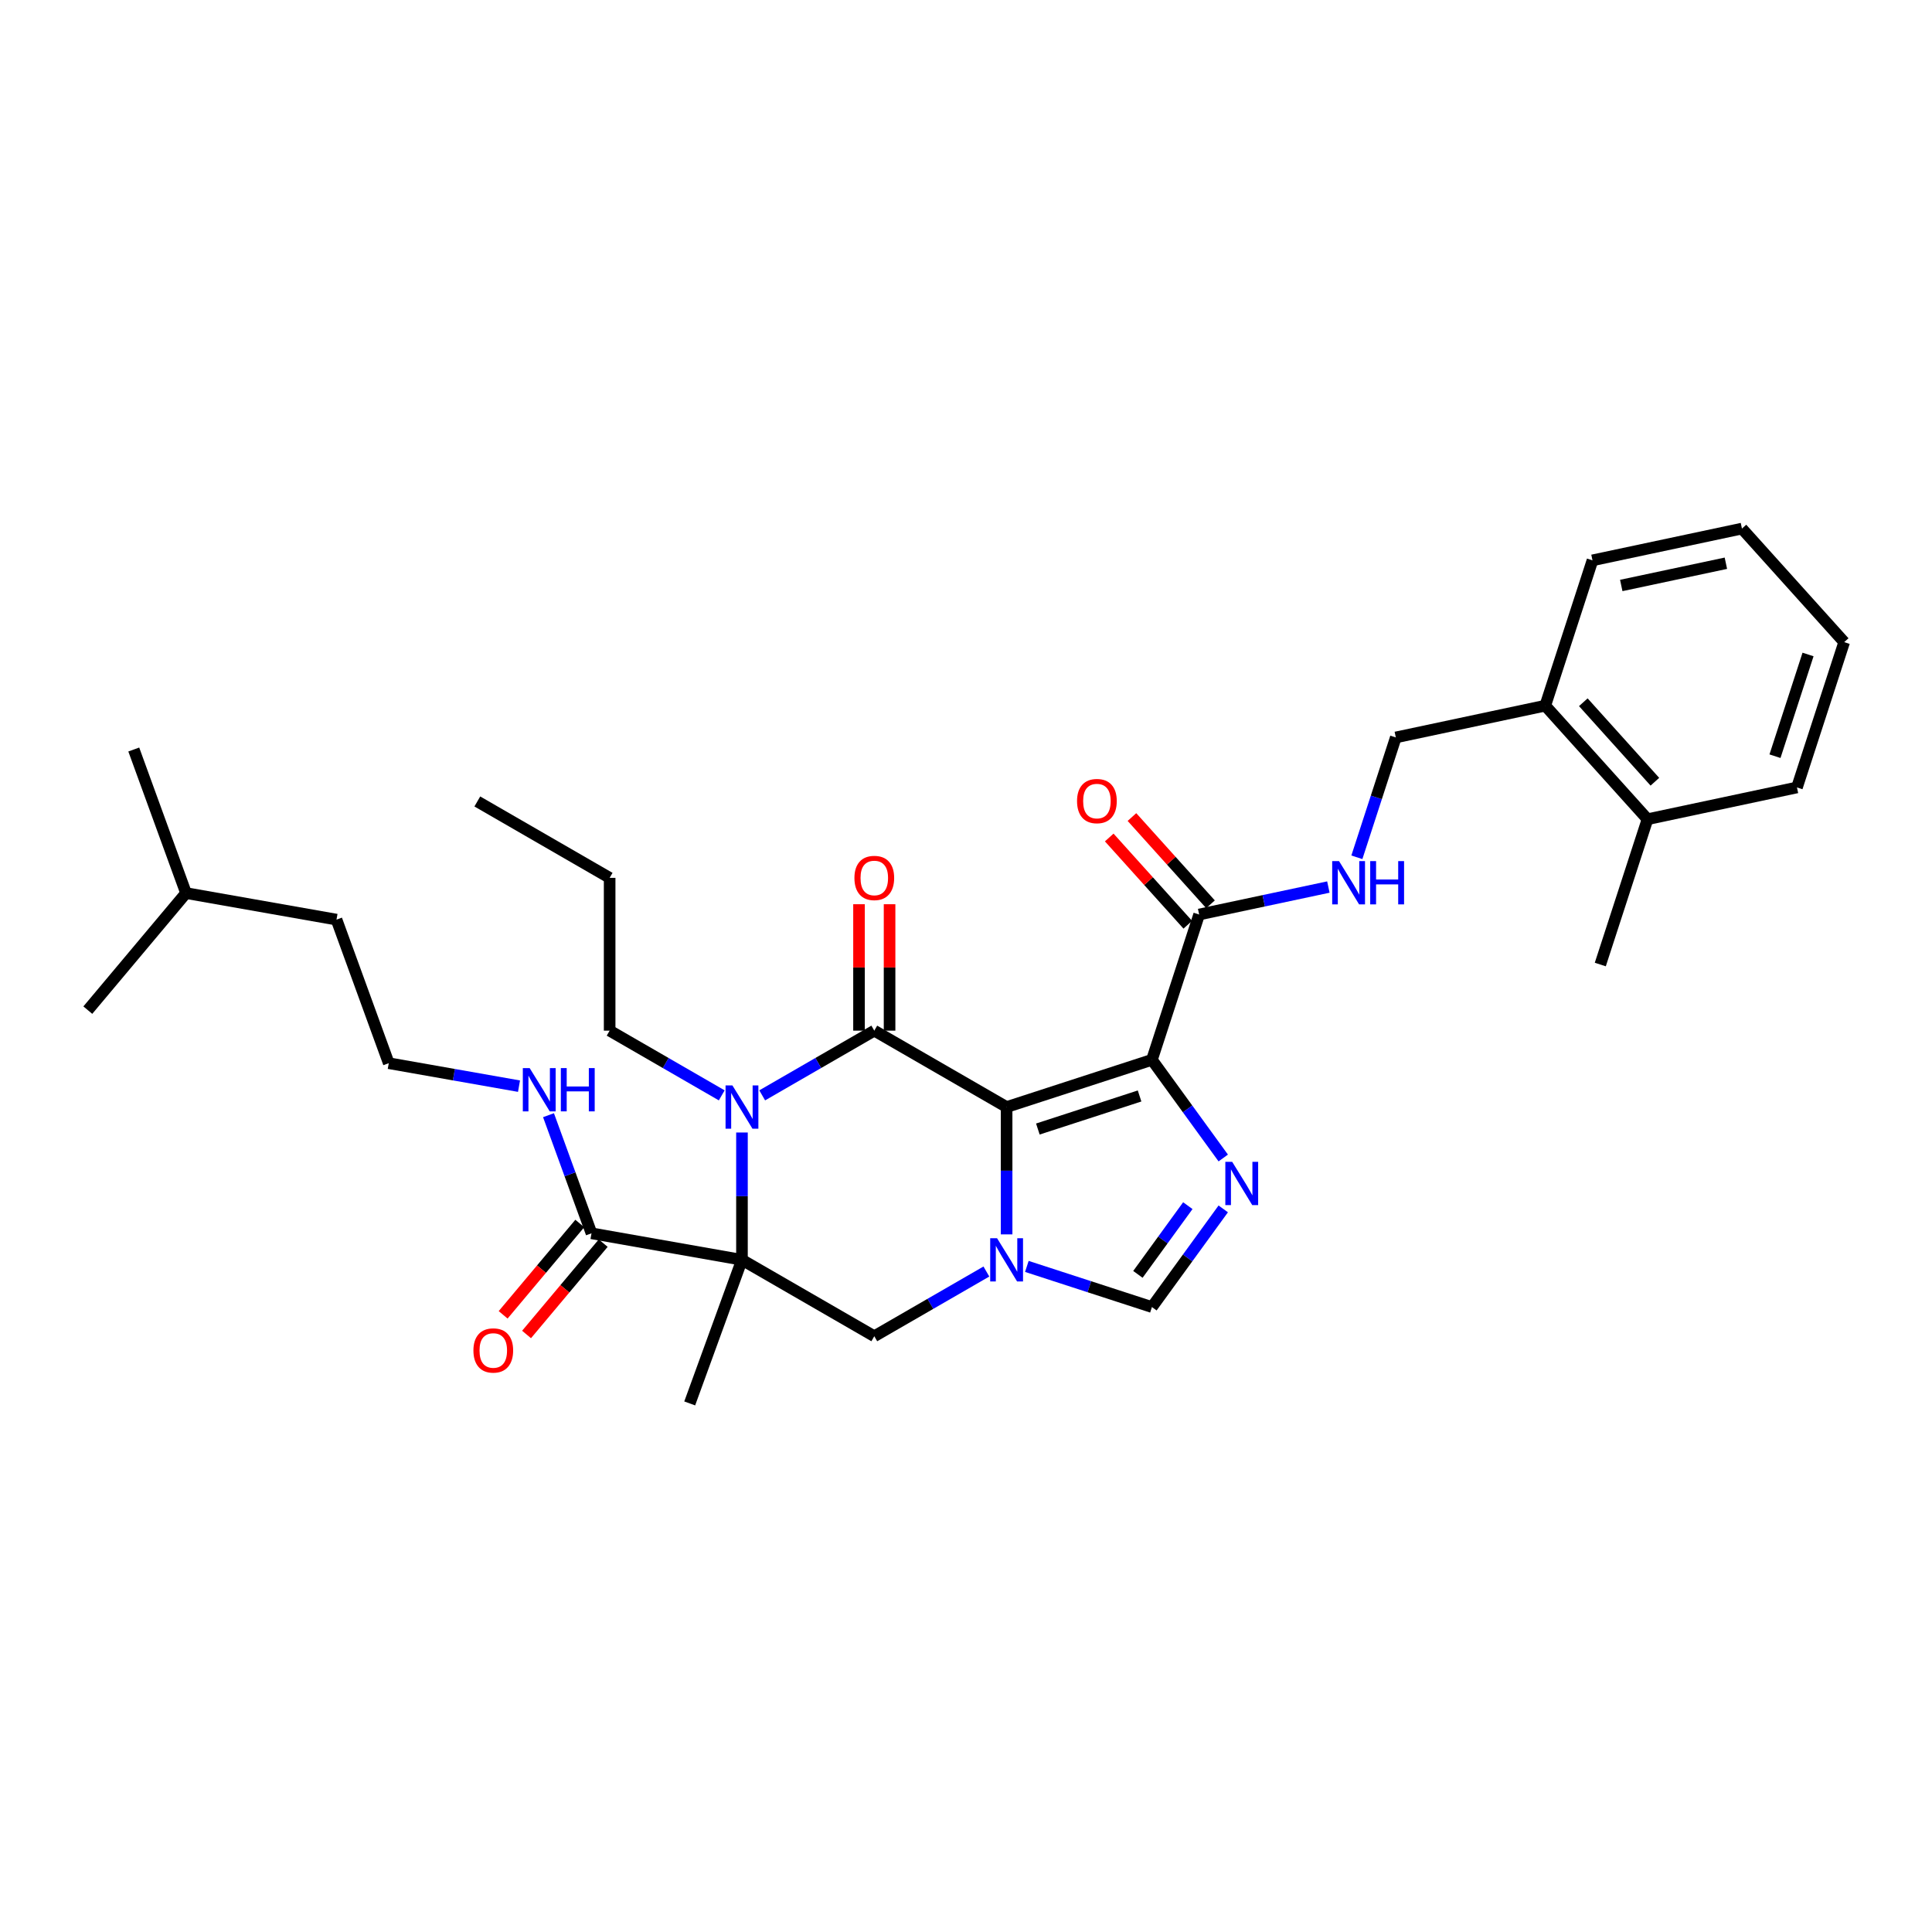 <?xml version='1.0' encoding='iso-8859-1'?>
<svg version='1.1' baseProfile='full'
              xmlns='http://www.w3.org/2000/svg'
                      xmlns:rdkit='http://www.rdkit.org/xml'
                      xmlns:xlink='http://www.w3.org/1999/xlink'
                  xml:space='preserve'
width='1000px' height='1000px' viewBox='0 0 1000 1000'>
<!-- END OF HEADER -->
<rect style='opacity:1.0;fill:#FFFFFF;stroke:none' width='1000' height='1000' x='0' y='0'> </rect>
<path class='bond-0' d='M 521.022,573.005 L 452.531,533.462' style='fill:none;fill-rule:evenodd;stroke:#000000;stroke-width:6px;stroke-linecap:butt;stroke-linejoin:miter;stroke-opacity:1' />
<path class='bond-1' d='M 521.022,573.005 L 596.237,548.566' style='fill:none;fill-rule:evenodd;stroke:#000000;stroke-width:6px;stroke-linecap:butt;stroke-linejoin:miter;stroke-opacity:1' />
<path class='bond-1' d='M 537.192,584.383 L 589.843,567.275' style='fill:none;fill-rule:evenodd;stroke:#000000;stroke-width:6px;stroke-linecap:butt;stroke-linejoin:miter;stroke-opacity:1' />
<path class='bond-3' d='M 521.022,573.005 L 521.022,605.96' style='fill:none;fill-rule:evenodd;stroke:#000000;stroke-width:6px;stroke-linecap:butt;stroke-linejoin:miter;stroke-opacity:1' />
<path class='bond-3' d='M 521.022,605.96 L 521.022,638.916' style='fill:none;fill-rule:evenodd;stroke:#0000FF;stroke-width:6px;stroke-linecap:butt;stroke-linejoin:miter;stroke-opacity:1' />
<path class='bond-4' d='M 452.531,533.462 L 423.522,550.211' style='fill:none;fill-rule:evenodd;stroke:#000000;stroke-width:6px;stroke-linecap:butt;stroke-linejoin:miter;stroke-opacity:1' />
<path class='bond-4' d='M 423.522,550.211 L 394.512,566.96' style='fill:none;fill-rule:evenodd;stroke:#0000FF;stroke-width:6px;stroke-linecap:butt;stroke-linejoin:miter;stroke-opacity:1' />
<path class='bond-11' d='M 460.44,533.462 L 460.44,500.745' style='fill:none;fill-rule:evenodd;stroke:#000000;stroke-width:6px;stroke-linecap:butt;stroke-linejoin:miter;stroke-opacity:1' />
<path class='bond-11' d='M 460.44,500.745 L 460.44,468.027' style='fill:none;fill-rule:evenodd;stroke:#FF0000;stroke-width:6px;stroke-linecap:butt;stroke-linejoin:miter;stroke-opacity:1' />
<path class='bond-11' d='M 444.623,533.462 L 444.623,500.745' style='fill:none;fill-rule:evenodd;stroke:#000000;stroke-width:6px;stroke-linecap:butt;stroke-linejoin:miter;stroke-opacity:1' />
<path class='bond-11' d='M 444.623,500.745 L 444.623,468.027' style='fill:none;fill-rule:evenodd;stroke:#FF0000;stroke-width:6px;stroke-linecap:butt;stroke-linejoin:miter;stroke-opacity:1' />
<path class='bond-5' d='M 596.237,548.566 L 614.693,573.97' style='fill:none;fill-rule:evenodd;stroke:#000000;stroke-width:6px;stroke-linecap:butt;stroke-linejoin:miter;stroke-opacity:1' />
<path class='bond-5' d='M 614.693,573.97 L 633.15,599.373' style='fill:none;fill-rule:evenodd;stroke:#0000FF;stroke-width:6px;stroke-linecap:butt;stroke-linejoin:miter;stroke-opacity:1' />
<path class='bond-8' d='M 596.237,548.566 L 620.676,473.351' style='fill:none;fill-rule:evenodd;stroke:#000000;stroke-width:6px;stroke-linecap:butt;stroke-linejoin:miter;stroke-opacity:1' />
<path class='bond-2' d='M 384.041,652.091 L 452.531,691.634' style='fill:none;fill-rule:evenodd;stroke:#000000;stroke-width:6px;stroke-linecap:butt;stroke-linejoin:miter;stroke-opacity:1' />
<path class='bond-9' d='M 384.041,652.091 L 306.157,638.358' style='fill:none;fill-rule:evenodd;stroke:#000000;stroke-width:6px;stroke-linecap:butt;stroke-linejoin:miter;stroke-opacity:1' />
<path class='bond-18' d='M 384.041,652.091 L 356.992,726.408' style='fill:none;fill-rule:evenodd;stroke:#000000;stroke-width:6px;stroke-linecap:butt;stroke-linejoin:miter;stroke-opacity:1' />
<path class='bond-33' d='M 384.041,652.091 L 384.041,619.136' style='fill:none;fill-rule:evenodd;stroke:#000000;stroke-width:6px;stroke-linecap:butt;stroke-linejoin:miter;stroke-opacity:1' />
<path class='bond-33' d='M 384.041,619.136 L 384.041,586.181' style='fill:none;fill-rule:evenodd;stroke:#0000FF;stroke-width:6px;stroke-linecap:butt;stroke-linejoin:miter;stroke-opacity:1' />
<path class='bond-6' d='M 510.551,658.137 L 481.541,674.885' style='fill:none;fill-rule:evenodd;stroke:#0000FF;stroke-width:6px;stroke-linecap:butt;stroke-linejoin:miter;stroke-opacity:1' />
<path class='bond-6' d='M 481.541,674.885 L 452.531,691.634' style='fill:none;fill-rule:evenodd;stroke:#000000;stroke-width:6px;stroke-linecap:butt;stroke-linejoin:miter;stroke-opacity:1' />
<path class='bond-7' d='M 531.493,655.493 L 563.865,666.012' style='fill:none;fill-rule:evenodd;stroke:#0000FF;stroke-width:6px;stroke-linecap:butt;stroke-linejoin:miter;stroke-opacity:1' />
<path class='bond-7' d='M 563.865,666.012 L 596.237,676.53' style='fill:none;fill-rule:evenodd;stroke:#000000;stroke-width:6px;stroke-linecap:butt;stroke-linejoin:miter;stroke-opacity:1' />
<path class='bond-19' d='M 373.57,566.96 L 344.56,550.211' style='fill:none;fill-rule:evenodd;stroke:#0000FF;stroke-width:6px;stroke-linecap:butt;stroke-linejoin:miter;stroke-opacity:1' />
<path class='bond-19' d='M 344.56,550.211 L 315.551,533.462' style='fill:none;fill-rule:evenodd;stroke:#000000;stroke-width:6px;stroke-linecap:butt;stroke-linejoin:miter;stroke-opacity:1' />
<path class='bond-32' d='M 633.15,625.724 L 614.693,651.127' style='fill:none;fill-rule:evenodd;stroke:#0000FF;stroke-width:6px;stroke-linecap:butt;stroke-linejoin:miter;stroke-opacity:1' />
<path class='bond-32' d='M 614.693,651.127 L 596.237,676.53' style='fill:none;fill-rule:evenodd;stroke:#000000;stroke-width:6px;stroke-linecap:butt;stroke-linejoin:miter;stroke-opacity:1' />
<path class='bond-32' d='M 614.817,624.048 L 601.897,641.83' style='fill:none;fill-rule:evenodd;stroke:#0000FF;stroke-width:6px;stroke-linecap:butt;stroke-linejoin:miter;stroke-opacity:1' />
<path class='bond-32' d='M 601.897,641.83 L 588.978,659.612' style='fill:none;fill-rule:evenodd;stroke:#000000;stroke-width:6px;stroke-linecap:butt;stroke-linejoin:miter;stroke-opacity:1' />
<path class='bond-10' d='M 620.676,473.351 L 654.119,466.243' style='fill:none;fill-rule:evenodd;stroke:#000000;stroke-width:6px;stroke-linecap:butt;stroke-linejoin:miter;stroke-opacity:1' />
<path class='bond-10' d='M 654.119,466.243 L 687.563,459.134' style='fill:none;fill-rule:evenodd;stroke:#0000FF;stroke-width:6px;stroke-linecap:butt;stroke-linejoin:miter;stroke-opacity:1' />
<path class='bond-12' d='M 626.553,468.059 L 606.223,445.48' style='fill:none;fill-rule:evenodd;stroke:#000000;stroke-width:6px;stroke-linecap:butt;stroke-linejoin:miter;stroke-opacity:1' />
<path class='bond-12' d='M 606.223,445.48 L 585.893,422.901' style='fill:none;fill-rule:evenodd;stroke:#FF0000;stroke-width:6px;stroke-linecap:butt;stroke-linejoin:miter;stroke-opacity:1' />
<path class='bond-12' d='M 614.799,478.643 L 594.468,456.064' style='fill:none;fill-rule:evenodd;stroke:#000000;stroke-width:6px;stroke-linecap:butt;stroke-linejoin:miter;stroke-opacity:1' />
<path class='bond-12' d='M 594.468,456.064 L 574.138,433.485' style='fill:none;fill-rule:evenodd;stroke:#FF0000;stroke-width:6px;stroke-linecap:butt;stroke-linejoin:miter;stroke-opacity:1' />
<path class='bond-13' d='M 300.098,633.275 L 280.262,656.915' style='fill:none;fill-rule:evenodd;stroke:#000000;stroke-width:6px;stroke-linecap:butt;stroke-linejoin:miter;stroke-opacity:1' />
<path class='bond-13' d='M 280.262,656.915 L 260.425,680.556' style='fill:none;fill-rule:evenodd;stroke:#FF0000;stroke-width:6px;stroke-linecap:butt;stroke-linejoin:miter;stroke-opacity:1' />
<path class='bond-13' d='M 312.215,643.442 L 292.378,667.082' style='fill:none;fill-rule:evenodd;stroke:#000000;stroke-width:6px;stroke-linecap:butt;stroke-linejoin:miter;stroke-opacity:1' />
<path class='bond-13' d='M 292.378,667.082 L 272.542,690.723' style='fill:none;fill-rule:evenodd;stroke:#FF0000;stroke-width:6px;stroke-linecap:butt;stroke-linejoin:miter;stroke-opacity:1' />
<path class='bond-16' d='M 306.157,638.358 L 295.03,607.788' style='fill:none;fill-rule:evenodd;stroke:#000000;stroke-width:6px;stroke-linecap:butt;stroke-linejoin:miter;stroke-opacity:1' />
<path class='bond-16' d='M 295.03,607.788 L 283.903,577.217' style='fill:none;fill-rule:evenodd;stroke:#0000FF;stroke-width:6px;stroke-linecap:butt;stroke-linejoin:miter;stroke-opacity:1' />
<path class='bond-14' d='M 702.315,443.733 L 712.394,412.713' style='fill:none;fill-rule:evenodd;stroke:#0000FF;stroke-width:6px;stroke-linecap:butt;stroke-linejoin:miter;stroke-opacity:1' />
<path class='bond-14' d='M 712.394,412.713 L 722.472,381.693' style='fill:none;fill-rule:evenodd;stroke:#000000;stroke-width:6px;stroke-linecap:butt;stroke-linejoin:miter;stroke-opacity:1' />
<path class='bond-15' d='M 722.472,381.693 L 799.83,365.25' style='fill:none;fill-rule:evenodd;stroke:#000000;stroke-width:6px;stroke-linecap:butt;stroke-linejoin:miter;stroke-opacity:1' />
<path class='bond-17' d='M 799.83,365.25 L 852.749,424.023' style='fill:none;fill-rule:evenodd;stroke:#000000;stroke-width:6px;stroke-linecap:butt;stroke-linejoin:miter;stroke-opacity:1' />
<path class='bond-17' d='M 819.522,363.482 L 856.566,404.623' style='fill:none;fill-rule:evenodd;stroke:#000000;stroke-width:6px;stroke-linecap:butt;stroke-linejoin:miter;stroke-opacity:1' />
<path class='bond-21' d='M 799.83,365.25 L 824.269,290.035' style='fill:none;fill-rule:evenodd;stroke:#000000;stroke-width:6px;stroke-linecap:butt;stroke-linejoin:miter;stroke-opacity:1' />
<path class='bond-20' d='M 268.637,562.195 L 234.93,556.252' style='fill:none;fill-rule:evenodd;stroke:#0000FF;stroke-width:6px;stroke-linecap:butt;stroke-linejoin:miter;stroke-opacity:1' />
<path class='bond-20' d='M 234.93,556.252 L 201.223,550.309' style='fill:none;fill-rule:evenodd;stroke:#000000;stroke-width:6px;stroke-linecap:butt;stroke-linejoin:miter;stroke-opacity:1' />
<path class='bond-22' d='M 852.749,424.023 L 828.31,499.238' style='fill:none;fill-rule:evenodd;stroke:#000000;stroke-width:6px;stroke-linecap:butt;stroke-linejoin:miter;stroke-opacity:1' />
<path class='bond-23' d='M 852.749,424.023 L 930.107,407.58' style='fill:none;fill-rule:evenodd;stroke:#000000;stroke-width:6px;stroke-linecap:butt;stroke-linejoin:miter;stroke-opacity:1' />
<path class='bond-26' d='M 315.551,533.462 L 315.551,454.376' style='fill:none;fill-rule:evenodd;stroke:#000000;stroke-width:6px;stroke-linecap:butt;stroke-linejoin:miter;stroke-opacity:1' />
<path class='bond-24' d='M 201.223,550.309 L 174.174,475.992' style='fill:none;fill-rule:evenodd;stroke:#000000;stroke-width:6px;stroke-linecap:butt;stroke-linejoin:miter;stroke-opacity:1' />
<path class='bond-31' d='M 824.269,290.035 L 901.627,273.592' style='fill:none;fill-rule:evenodd;stroke:#000000;stroke-width:6px;stroke-linecap:butt;stroke-linejoin:miter;stroke-opacity:1' />
<path class='bond-31' d='M 839.161,303.04 L 893.312,291.53' style='fill:none;fill-rule:evenodd;stroke:#000000;stroke-width:6px;stroke-linecap:butt;stroke-linejoin:miter;stroke-opacity:1' />
<path class='bond-34' d='M 930.107,407.58 L 954.545,332.365' style='fill:none;fill-rule:evenodd;stroke:#000000;stroke-width:6px;stroke-linecap:butt;stroke-linejoin:miter;stroke-opacity:1' />
<path class='bond-34' d='M 918.729,391.41 L 935.837,338.759' style='fill:none;fill-rule:evenodd;stroke:#000000;stroke-width:6px;stroke-linecap:butt;stroke-linejoin:miter;stroke-opacity:1' />
<path class='bond-25' d='M 174.174,475.992 L 96.29,462.259' style='fill:none;fill-rule:evenodd;stroke:#000000;stroke-width:6px;stroke-linecap:butt;stroke-linejoin:miter;stroke-opacity:1' />
<path class='bond-27' d='M 96.29,462.259 L 69.241,387.943' style='fill:none;fill-rule:evenodd;stroke:#000000;stroke-width:6px;stroke-linecap:butt;stroke-linejoin:miter;stroke-opacity:1' />
<path class='bond-28' d='M 96.29,462.259 L 45.455,522.842' style='fill:none;fill-rule:evenodd;stroke:#000000;stroke-width:6px;stroke-linecap:butt;stroke-linejoin:miter;stroke-opacity:1' />
<path class='bond-29' d='M 315.551,454.376 L 247.06,414.834' style='fill:none;fill-rule:evenodd;stroke:#000000;stroke-width:6px;stroke-linecap:butt;stroke-linejoin:miter;stroke-opacity:1' />
<path class='bond-30' d='M 954.545,332.365 L 901.627,273.592' style='fill:none;fill-rule:evenodd;stroke:#000000;stroke-width:6px;stroke-linecap:butt;stroke-linejoin:miter;stroke-opacity:1' />
<path  class='atom-4' d='M 516.071 640.893
L 523.41 652.756
Q 524.138 653.926, 525.308 656.046
Q 526.479 658.165, 526.542 658.292
L 526.542 640.893
L 529.516 640.893
L 529.516 663.29
L 526.447 663.29
L 518.57 650.32
Q 517.653 648.801, 516.672 647.061
Q 515.723 645.321, 515.438 644.784
L 515.438 663.29
L 512.528 663.29
L 512.528 640.893
L 516.071 640.893
' fill='#0000FF'/>
<path  class='atom-5' d='M 379.09 561.807
L 386.429 573.67
Q 387.157 574.84, 388.328 576.96
Q 389.498 579.079, 389.561 579.206
L 389.561 561.807
L 392.535 561.807
L 392.535 584.204
L 389.466 584.204
L 381.589 571.234
Q 380.672 569.715, 379.691 567.975
Q 378.742 566.236, 378.458 565.698
L 378.458 584.204
L 375.547 584.204
L 375.547 561.807
L 379.09 561.807
' fill='#0000FF'/>
<path  class='atom-6' d='M 637.772 601.35
L 645.111 613.213
Q 645.839 614.383, 647.009 616.503
Q 648.179 618.622, 648.243 618.749
L 648.243 601.35
L 651.216 601.35
L 651.216 623.747
L 648.148 623.747
L 640.271 610.777
Q 639.353 609.258, 638.373 607.518
Q 637.424 605.779, 637.139 605.241
L 637.139 623.747
L 634.229 623.747
L 634.229 601.35
L 637.772 601.35
' fill='#0000FF'/>
<path  class='atom-11' d='M 693.083 445.71
L 700.422 457.573
Q 701.15 458.743, 702.32 460.863
Q 703.49 462.982, 703.554 463.109
L 703.554 445.71
L 706.527 445.71
L 706.527 468.107
L 703.459 468.107
L 695.582 455.137
Q 694.665 453.618, 693.684 451.879
Q 692.735 450.139, 692.45 449.601
L 692.45 468.107
L 689.54 468.107
L 689.54 445.71
L 693.083 445.71
' fill='#0000FF'/>
<path  class='atom-11' d='M 709.216 445.71
L 712.253 445.71
L 712.253 455.232
L 723.705 455.232
L 723.705 445.71
L 726.742 445.71
L 726.742 468.107
L 723.705 468.107
L 723.705 457.763
L 712.253 457.763
L 712.253 468.107
L 709.216 468.107
L 709.216 445.71
' fill='#0000FF'/>
<path  class='atom-12' d='M 442.25 454.44
Q 442.25 449.062, 444.908 446.057
Q 447.565 443.051, 452.531 443.051
Q 457.498 443.051, 460.155 446.057
Q 462.813 449.062, 462.813 454.44
Q 462.813 459.881, 460.124 462.981
Q 457.435 466.05, 452.531 466.05
Q 447.597 466.05, 444.908 462.981
Q 442.25 459.913, 442.25 454.44
M 452.531 463.519
Q 455.948 463.519, 457.783 461.241
Q 459.649 458.932, 459.649 454.44
Q 459.649 450.043, 457.783 447.828
Q 455.948 445.582, 452.531 445.582
Q 449.115 445.582, 447.249 447.797
Q 445.414 450.011, 445.414 454.44
Q 445.414 458.963, 447.249 461.241
Q 449.115 463.519, 452.531 463.519
' fill='#FF0000'/>
<path  class='atom-13' d='M 557.476 414.642
Q 557.476 409.264, 560.133 406.259
Q 562.791 403.254, 567.757 403.254
Q 572.724 403.254, 575.381 406.259
Q 578.038 409.264, 578.038 414.642
Q 578.038 420.083, 575.349 423.184
Q 572.66 426.252, 567.757 426.252
Q 562.822 426.252, 560.133 423.184
Q 557.476 420.115, 557.476 414.642
M 567.757 423.721
Q 571.174 423.721, 573.008 421.444
Q 574.875 419.134, 574.875 414.642
Q 574.875 410.245, 573.008 408.031
Q 571.174 405.785, 567.757 405.785
Q 564.341 405.785, 562.474 407.999
Q 560.639 410.213, 560.639 414.642
Q 560.639 419.166, 562.474 421.444
Q 564.341 423.721, 567.757 423.721
' fill='#FF0000'/>
<path  class='atom-14' d='M 245.04 699.005
Q 245.04 693.627, 247.697 690.622
Q 250.355 687.616, 255.321 687.616
Q 260.288 687.616, 262.945 690.622
Q 265.602 693.627, 265.602 699.005
Q 265.602 704.446, 262.914 707.546
Q 260.225 710.614, 255.321 710.614
Q 250.386 710.614, 247.697 707.546
Q 245.04 704.477, 245.04 699.005
M 255.321 708.084
Q 258.738 708.084, 260.573 705.806
Q 262.439 703.497, 262.439 699.005
Q 262.439 694.607, 260.573 692.393
Q 258.738 690.147, 255.321 690.147
Q 251.905 690.147, 250.038 692.361
Q 248.204 694.576, 248.204 699.005
Q 248.204 703.528, 250.038 705.806
Q 251.905 708.084, 255.321 708.084
' fill='#FF0000'/>
<path  class='atom-17' d='M 274.157 552.843
L 281.496 564.706
Q 282.224 565.876, 283.394 567.996
Q 284.565 570.115, 284.628 570.242
L 284.628 552.843
L 287.602 552.843
L 287.602 575.24
L 284.533 575.24
L 276.656 562.27
Q 275.739 560.752, 274.758 559.012
Q 273.809 557.272, 273.524 556.734
L 273.524 575.24
L 270.614 575.24
L 270.614 552.843
L 274.157 552.843
' fill='#0000FF'/>
<path  class='atom-17' d='M 290.29 552.843
L 293.327 552.843
L 293.327 562.365
L 304.779 562.365
L 304.779 552.843
L 307.816 552.843
L 307.816 575.24
L 304.779 575.24
L 304.779 564.896
L 293.327 564.896
L 293.327 575.24
L 290.29 575.24
L 290.29 552.843
' fill='#0000FF'/>
</svg>
